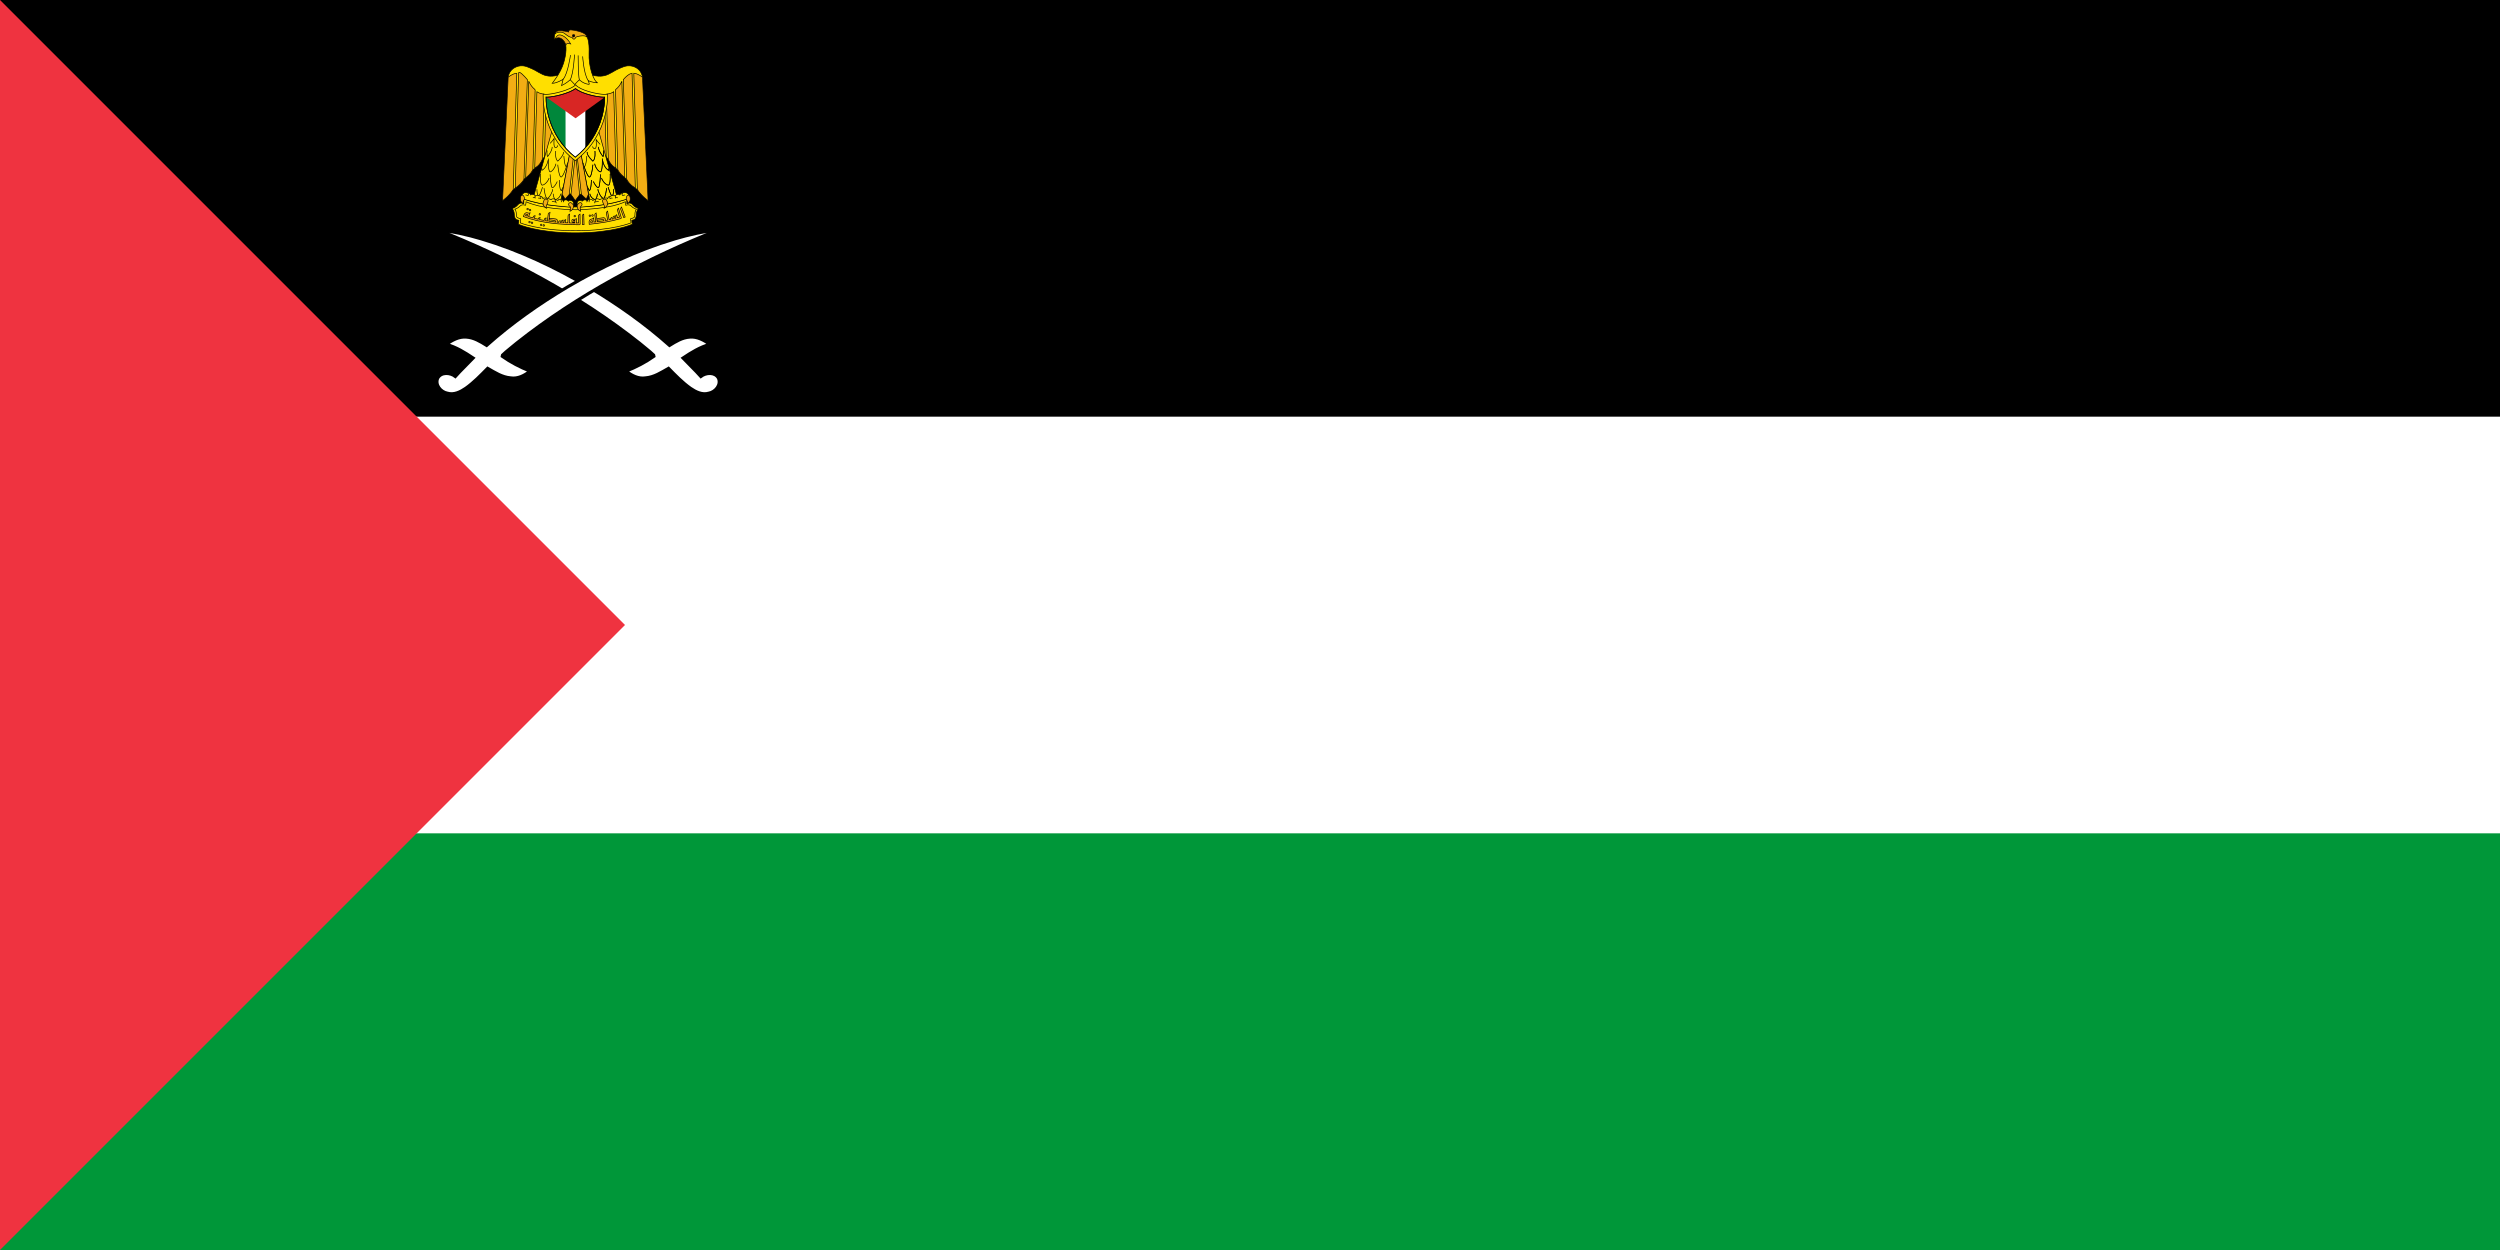 <?xml version="1.0" encoding="UTF-8" standalone="no"?>
<svg xmlns="http://www.w3.org/2000/svg" x="0px" y="0px" width="1200px" height="600px" xml:space="preserve">
  <path stroke-width="1.5" d="M0 0H1200V600H0z"/>
  <path fill="#fff" d="M0 200H1200V600H0z"/>
  <path fill="#009739" d="M0 400H1200V600H0z"/>
  <path fill="#ef3340" d="M0,0l300,300L0,600V0z"/>
  <g transform="matrix(0.015,0,0,0.015,239.24,12.881)" fill-rule="evenodd">
    <path transform="matrix(10.418,0,0,10.418,0,-0.959)" d="m 77.557,528.301 c 0,0 1.686,14.334 -0.947,14.631 -0.087,0.009 -0.177,0.005 -0.273,-0.018 -0.098,-0.023 -0.201,-0.062 -0.309,-0.119 -1.397,-0.736 -2.715,-1.203 -3.965,-1.445 -0.248,-0.048 -0.492,-0.088 -0.734,-0.119 -0.002,-2.5e-4 -0.004,2.5e-4 -0.006,0 -0.975,-0.123 -1.91,-0.105 -2.809,0.027 -4.957,0.731 -8.851,5.02 -12.746,9.311 -3.647,4.031 -13.246,7.488 -13.246,7.488 2.304,1.92 6.623,12.765 6.143,17.084 -0.384,4.799 1.536,15.742 7.104,17.277 6.047,1.632 7.008,2.305 7.008,2.305 l -1.633,11.807 c 0,0 57.016,26.492 174.982,26.492 0.033,0 0.065,10e-6 0.098,0 0.034,10e-6 0.066,0 0.1,0 117.966,0 174.982,-26.492 174.982,-26.492 l -1.633,-11.807 c 0,0 0.961,-0.673 7.008,-2.305 5.567,-1.536 7.487,-12.478 7.104,-17.277 -0.48,-4.319 3.839,-15.164 6.143,-17.084 0,0 -9.599,-3.457 -13.246,-7.488 -3.895,-4.292 -7.791,-8.58 -12.748,-9.311 -1.124,-0.166 -2.301,-0.149 -3.547,0.092 -1.25,0.242 -2.568,0.709 -3.965,1.445 -0.108,0.057 -0.211,0.097 -0.309,0.119 -0.096,0.022 -0.185,0.026 -0.271,0.018 -6.3e-4,-7e-5 -0.001,7e-5 -0.002,0 -2.634,-0.297 -0.947,-14.631 -0.947,-14.631 0,0 -0.006,0.002 -0.006,0.002 0,0 0,-0.002 0,-0.002 0,0 -0.044,0.019 -0.045,0.019 -0.269,0.117 -54.283,23.472 -158.617,25.029 -104.333,-1.558 -158.346,-24.913 -158.615,-25.029 -5.29e-4,-2.6e-4 -0.045,-0.019 -0.045,-0.019 0,0 0,0.002 0,0.002 -9e-6,0 -0.006,-0.002 -0.006,-0.002 z" fill="#ffdf00" stroke="#000" stroke-width="2"/>
    <path d="m 2022,5345 830,14 -248,-1277 -270,-8 z" class="fil0 str0" fill="#ffdf00" stroke="#000" stroke-width="20.836"/>
    <path d="m 3201,3843 c 49,82 316,403 316,403 63,175 303,329 303,329 25,122 285,302 285,302 65,170 341,330 341,330 156,223 343,354 343,354 L 4610,1612 c 0,0 -17,-227 -244,-325 -228,-98 -375,0 -506,49 -129,49 -312,195 -472,227 -162,33 -276,33 -928,-162 -650,195 -764,195 -926,162 -160,-32 -343,-178 -474,-227 -129,-49 -276,-147 -504,-49 -228,98 -244,325 -244,325 L 133,5561 c 0,0 187,-131 341,-354 0,0 278,-160 343,-330 0,0 260,-180 285,-302 0,0 240,-154 302,-329 0,0 268,-321 317,-403 z" class="fil0 str0" fill="#ffdf00" stroke="#000" stroke-width="20.836"/>
    <path d="m 4446,5207 c 140,216 343,354 343,354 L 4610,1612 c 0,0 -142,-119 -278,-127 v 2 z" class="fil1 str0" fill="#f2ad14" stroke="#000" stroke-width="20.836"/>
    <path d="m 3996,1690 c 93,-110 183,-184 280,-207 l 105,3671 c 0,0 -178,-82 -276,-277 z" class="fil1 str0" fill="#f2ad14" stroke="#000" stroke-width="20.836"/>
    <path d="m 3820,4575 -73,-2556 13,-20 c 70,-59 125,-118 183,-243 l 7,-17 c 31,1030 63,2057 94,3088 -79,-73 -153,-120 -224,-252 z" class="fil1 str0" fill="#f2ad14" stroke="#000" stroke-width="20.836"/>
    <path d="m 3517,4245 -64,-2079 5,-9 c 83,-17 148,-23 220,-74 l 11,-6 69,2438 c 0,0 -141,-45 -241,-270 z" class="fil1 str0" fill="#f2ad14" stroke="#000" stroke-width="20.836"/>
    <path d="m 3450,4156 -53,-1859 -4,-9 c -130,67 -346,25 -346,25 l 154,1530 c 49,97 249,313 249,313 z" class="fil1 str0" fill="#f2ad14" stroke="#000" stroke-width="20.836"/>
    <g fill="#f2ad14" stroke="#000" stroke-width="20.836">
      <path d="M 474,5207 C 336,5423 133,5561 133,5561 L 312,1612 c 0,0 142,-119 276,-127 v 2 z" class="fil1 str0"/>
      <path d="M 926,1690 C 833,1580 649,1382 646,1483 610,2710 574,3936 538,5164 648,5084 770,4974 817,4877 Z" class="fil1 str0"/>
      <path d="m 1102,4575 73,-2556 -14,-20 c -69,-59 -125,-118 -182,-243 l -8,-17 -99,3095 c 84,-71 148,-114 230,-259 z" class="fil1 str0"/>
      <path d="m 1404,4245 63,-2079 -3,-9 c -83,-17 -148,-23 -221,-74 l -12,-6 -69,2438 c 0,0 143,-45 242,-270 z" class="fil1 str0"/>
      <path d="m 1472,4156 53,-1859 4,-9 c 130,67 346,25 346,25 l -154,1530 c -49,97 -249,313 -249,313 z" class="fil1 str0"/>
    </g>
    <path d="m 3168,3192 619,2213 c 0,0 -488,180 -862,147 L 2616,3956 Z" class="fil0 str0" fill="#ffdf00" stroke="#000" stroke-width="20.836"/>
    <path d="m 3364,3956 c 0,0 16,131 -16,196 0,0 -147,-178 -147,-309 m 163,113 z" class="fil3 str0" fill="none" stroke="#000" stroke-width="20.836"/>
    <path d="m 3364,3956 c 0,0 16,131 -16,196 0,0 -147,-178 -147,-309 m 163,113 z" class="fil3 str0" fill="none" stroke="#000" stroke-width="20.836"/>
    <path d="m 3088,3974 c 0,0 31,243 -65,325 0,0 -212,-196 -180,-294 m 245,-31 z" class="fil3 str0" fill="none" stroke="#000" stroke-width="20.836"/>
    <path d="m 3088,3974 c 0,0 31,243 -65,325 0,0 -212,-196 -180,-294 m 245,-31 z" class="fil3 str0" fill="none" stroke="#000" stroke-width="20.836"/>
    <path transform="matrix(10.418,0,0,10.418,0,-0.959)" d="m 84.82,537.42 c -0.737,2.769 0.062,7.121 -1.469,10.738 -0.158,0.001 -0.327,-0.021 -0.516,-0.084 -7.783,-2.615 -11.868,-1.067 -15.428,1.711 -1.23,0.882 -2.321,1.888 -3.314,2.904 -0.935,0.861 -1.892,1.734 -2.951,2.584 -1.271,0.982 -4.64,2.659 -7.223,3.895 -2.264,0.526 -4.23,0.809 -4.23,0.809 1.058,0.393 2.162,1.767 3.168,3.562 0.714,1.81 1.089,4.01 1.662,5.844 1.248,4.223 -0.96,13.534 3.455,16.414 0.949,0.575 2.294,1.161 3.701,1.709 0.454,0.254 0.932,0.466 1.451,0.594 0.168,0.036 0.301,0.078 0.463,0.115 2.141,0.753 3.84,1.261 4.514,1.457 0.193,0.087 0.345,0.168 0.514,0.252 l -1.523,12.285 c 0,0 57.495,24.094 169.895,24.094 0.076,0 0.149,-0.002 0.225,-0.002 0.076,2e-5 0.149,0.002 0.225,0.002 112.399,0 169.895,-24.094 169.895,-24.094 l -1.523,-12.285 c 0.169,-0.084 0.32,-0.165 0.514,-0.252 0.674,-0.196 2.373,-0.704 4.514,-1.457 0.162,-0.037 0.295,-0.079 0.463,-0.115 0.52,-0.127 0.997,-0.34 1.451,-0.594 1.407,-0.548 2.752,-1.134 3.701,-1.709 4.415,-2.88 2.207,-12.191 3.455,-16.414 0.573,-1.833 0.949,-4.034 1.662,-5.844 1.006,-1.795 2.11,-3.17 3.168,-3.562 0,0 -1.966,-0.283 -4.23,-0.809 -2.582,-1.235 -5.952,-2.913 -7.223,-3.895 -1.059,-0.85 -2.016,-1.723 -2.951,-2.584 -0.994,-1.016 -2.084,-2.022 -3.314,-2.904 -3.56,-2.778 -7.644,-4.326 -15.428,-1.711 -0.189,0.063 -0.358,0.085 -0.516,0.084 -0.832,-3.843 -1.289,-7.569 -1.469,-10.738 0,0 -13.12,6.389 -38.621,12.645 -25.711,5.56 -63.848,11.257 -113.643,11.832 -0.044,5.5e-4 -0.085,-5.3e-4 -0.129,0 -0.044,-5.3e-4 -0.085,5.5e-4 -0.129,0 -49.795,-0.575 -87.932,-6.272 -113.643,-11.832 -25.502,-6.256 -38.621,-12.645 -38.621,-12.645 z" fill="#ffdf00" stroke="#000" stroke-width="2"/>
    <path d="m 2827,4136 c 0,0 -16,325 -82,341 0,0 -31,-80 -31,-129 m 113,-212 z" class="fil3 str0" fill="none" stroke="#000" stroke-width="20.836"/>
    <path d="m 3535,4526 -8,66 c 0,0 -147,-66 -195,-326 m 203,260 z" class="fil3 str0" fill="none" stroke="#000" stroke-width="20.836"/>
    <path d="m 3535,4526 -8,66 c 0,0 -147,-66 -195,-326 m 203,260 z" class="fil3 str0" fill="none" stroke="#000" stroke-width="20.836"/>
    <path d="m 3079,4381 c 40,178 163,267 187,260 74,-24 58,-424 58,-424 m -245,164 z" class="fil3 str0" fill="none" stroke="#000" stroke-width="20.836"/>
    <path d="m 3079,4381 c 40,178 163,267 187,260 74,-24 58,-424 58,-424 m -245,164 z" class="fil3 str0" fill="none" stroke="#000" stroke-width="20.836"/>
    <path d="m 3023,4412 c 0,0 -33,359 -98,392 -66,32 -180,-327 -180,-327 m 278,-65 z" class="fil3 str0" fill="none" stroke="#000" stroke-width="20.836"/>
    <path d="m 3023,4412 c 0,0 -33,359 -98,392 -66,32 -180,-327 -180,-327 m 278,-65 z" class="fil3 str0" fill="none" stroke="#000" stroke-width="20.836"/>
    <path d="m 3266,4722 c 0,0 -16,407 -65,423 -49,17 -146,-147 -162,-196 m 227,-227 z" class="fil3 str0" fill="none" stroke="#000" stroke-width="20.836"/>
    <path d="m 3266,4722 c 0,0 -16,407 -65,423 -49,17 -146,-147 -162,-196 m 227,-227 z" class="fil3 str0" fill="none" stroke="#000" stroke-width="20.836"/>
    <path d="m 2974,4902 c 0,0 0,308 -66,341 l -65,-130 m 131,-211 z" class="fil3 str0" fill="none" stroke="#000" stroke-width="20.836"/>
    <path d="m 2974,4902 c 0,0 0,308 -66,341 l -65,-130 m 131,-211 z" class="fil3 str0" fill="none" stroke="#000" stroke-width="20.836"/>
    <path d="m 3689,5194 c 0,0 0,196 -49,211 -47,18 -129,-276 -129,-276 m 178,65 z" class="fil3 str0" fill="none" stroke="#000" stroke-width="20.836"/>
    <path d="m 3689,5194 c 0,0 0,196 -49,211 -47,18 -129,-276 -129,-276 m 178,65 z" class="fil3 str0" fill="none" stroke="#000" stroke-width="20.836"/>
    <path d="m 3462,5162 c 0,0 -33,308 -98,325 -65,16 -196,-244 -178,-293 m 276,-32 z" class="fil3 str0" fill="none" stroke="#000" stroke-width="20.836"/>
    <path d="m 3462,5162 c 0,0 -33,308 -98,325 -65,16 -196,-244 -178,-293 m 276,-32 z" class="fil3 str0" fill="none" stroke="#000" stroke-width="20.836"/>
    <path d="m 3168,5341 c 0,0 -14,167 -64,178 -65,17 -163,-81 -179,-178 m 243,0 z" class="fil3 str0" fill="none" stroke="#000" stroke-width="20.836"/>
    <path d="m 3168,5341 c 0,0 -14,167 -64,178 -65,17 -163,-81 -179,-178 m 243,0 z" class="fil3 str0" fill="none" stroke="#000" stroke-width="20.836"/>
    <path d="m 3576,4706 c 0,0 17,341 -49,358 -65,16 -195,-115 -228,-228 m 277,-130 z" class="fil3 str0" fill="none" stroke="#000" stroke-width="20.836"/>
    <path d="m 3576,4706 c 0,0 17,341 -49,358 -65,16 -195,-115 -228,-228 m 277,-130 z" class="fil3 str0" fill="none" stroke="#000" stroke-width="20.836"/>
    <path class="fil0 str0" d="m 4154,5356 c 33,48 -16,114 -40,147 -25,33 -449,138 -692,180 -295,49 -685,75 -799,89 -65,8 -105,-49 -105,-113 0,-91 73,-107 114,-107 0,0 48,-8 48,25 0,0 41,-41 82,-41 41,0 74,16 74,49 0,0 32,-57 72,-66 42,-7 98,0 106,33 0,0 49,-8 90,-33 40,-24 97,-24 130,9 0,0 90,-33 130,-41 40,-8 122,-24 131,8 0,0 24,-65 65,-72 40,-9 138,-49 178,-9 0,0 33,-49 58,-49 24,0 82,-16 89,9 0,0 33,-58 106,-66 74,-8 123,-8 163,48 z" fill="#ffdf00" stroke="#000" stroke-width="20.836"/>
    <path class="fil4 str0" d="m 4114,5414 c -16,24 -42,81 -9,130 33,48 40,82 0,115 0,0 122,-25 114,-164 -9,-139 -81,-121 -105,-81 z" fill="#f2ad14" stroke="#000" stroke-width="20.836"/>
    <path class="fil4 str0" d="m 3373,5519 c -49,9 -49,49 -25,115 25,65 65,121 40,170 0,0 139,-73 98,-194 -40,-123 -64,-98 -113,-91 z" fill="#f2ad14" stroke="#000" stroke-width="20.836"/>
    <path class="fil4 str0" d="m 2632,5626 c -38,-16 -114,61 -114,105 0,73 40,146 114,171 0,0 -34,-147 0,-154 33,-9 82,-89 0,-122 z" fill="#f2ad14" stroke="#000" stroke-width="20.836"/>
    <g stroke="#000" stroke-width="20.836">
      <path d="m 3991,5308 c 0,0 -73,66 -8,90 0,0 33,-17 73,-17 m -65,-73 z" class="fil3 str0" fill="none"/>
      <path d="m 3820,5470 c 0,0 -65,-16 -82,17 0,0 33,-64 0,-73 m 82,56 z" class="fil3 str0" fill="none"/>
      <path d="m 3584,5423 c 0,0 -49,47 -8,72 0,0 48,-32 73,-8 m -65,-64 z" class="fil3 str0" fill="none"/>
      <path d="m 3210,5592 c 0,0 -138,0 -138,34 0,0 65,-114 32,-107 m 106,73 z" class="fil3 str0" fill="none"/>
      <path d="m 2932,5528 c 0,0 -49,40 -24,82 m 24,-82 z" class="fil3 str0" fill="none"/>
    </g>
    <path d="m 1752,3192 -619,2213 c 0,0 490,180 864,147 l 309,-1596 z" class="fil0 str0" fill="#ffdf00" stroke="#000" stroke-width="20.836"/>
    <path d="m 1654,3729 c 0,0 98,-98 131,-163 0,0 -33,277 32,294 66,16 82,-66 82,-66 m -245,-65 z" class="fil3 str0" fill="none" stroke="#000" stroke-width="20.836"/>
    <path d="m 1557,3956 c 0,0 -16,131 17,196 0,0 147,-178 147,-309 m -164,113 z" class="fil3 str0" fill="none" stroke="#000" stroke-width="20.836"/>
    <path d="m 1834,3974 c 0,0 -33,243 65,325 0,0 212,-196 178,-294 m -243,-31 z" class="fil3 str0" fill="none" stroke="#000" stroke-width="20.836"/>
    <path d="m 2095,4136 c 0,0 16,325 80,341 0,0 33,-80 33,-129 m -113,-212 z" class="fil3 str0" fill="none" stroke="#000" stroke-width="20.836"/>
    <path d="m 1387,4526 7,66 c 0,0 147,-66 196,-326 m -203,260 z" class="fil3 str0" fill="none" stroke="#000" stroke-width="20.836"/>
    <path d="m 1841,4381 c -40,178 -162,267 -187,260 -73,-24 -56,-424 -56,-424 m 243,164 z" class="fil3 str0" fill="none" stroke="#000" stroke-width="20.836"/>
    <path d="m 1899,4412 c 0,0 33,359 98,392 65,32 178,-327 178,-327 m -276,-65 z" class="fil3 str0" fill="none" stroke="#000" stroke-width="20.836"/>
    <path d="m 1654,4722 c 0,0 18,407 67,423 49,17 145,-147 162,-196 m -229,-227 z" class="fil3 str0" fill="none" stroke="#000" stroke-width="20.836"/>
    <path d="m 1948,4902 c 0,0 0,308 65,341 l 64,-130 m -129,-211 z" class="fil3 str0" fill="none" stroke="#000" stroke-width="20.836"/>
    <path d="m 1231,5194 c 0,0 0,196 49,211 49,18 131,-276 131,-276 m -180,65 z" class="fil3 str0" fill="none" stroke="#000" stroke-width="20.836"/>
    <path d="m 1460,5162 c 0,0 32,308 97,325 66,16 195,-244 179,-293 m -276,-32 z" class="fil3 str0" fill="none" stroke="#000" stroke-width="20.836"/>
    <path d="m 1752,5341 c 0,0 16,167 65,178 66,17 164,-81 180,-178 m -245,0 z" class="fil3 str0" fill="none" stroke="#000" stroke-width="20.836"/>
    <path d="m 1345,4706 c 0,0 -16,341 49,358 66,16 196,-115 229,-228 m -278,-130 z" class="fil3 str0" fill="none" stroke="#000" stroke-width="20.836"/>
    <path d="m 768,5356 c -33,48 16,114 40,147 25,33 448,138 692,180 295,49 685,75 798,89 64,8 106,-49 106,-113 0,-91 -73,-107 -114,-107 0,0 -48,-8 -48,25 0,0 -42,-41 -82,-41 -41,0 -74,16 -74,49 0,0 -32,-57 -73,-66 -41,-7 -98,0 -105,33 0,0 -49,-8 -91,-33 -40,-24 -96,-24 -129,9 0,0 -90,-33 -131,-41 -41,-8 -121,-24 -130,8 0,0 -24,-65 -65,-72 -41,-9 -138,-49 -180,-9 0,0 -31,-49 -56,-49 -24,0 -82,-16 -90,9 0,0 -32,-58 -105,-66 -74,-8 -123,-8 -163,48 z" class="fil0 str0" fill="#ffdf00" stroke="#000" stroke-width="20.836"/>
    <path d="m 808,5414 c 16,24 41,81 9,130 -33,48 -42,82 0,115 0,0 -122,-25 -114,-164 7,-139 81,-121 105,-81 z" class="fil4 str0" fill="#f2ad14" stroke="#000" stroke-width="20.836"/>
    <path d="m 1549,5519 c 49,9 49,49 25,115 -25,65 -65,121 -40,170 0,0 -140,-73 -98,-194 40,-123 64,-98 113,-91 z" class="fil4 str0" fill="#f2ad14" stroke="#000" stroke-width="20.836"/>
    <path d="m 2290,5626 c 38,-16 114,61 114,105 0,73 -42,146 -114,171 0,0 32,-147 0,-154 -33,-9 -82,-89 0,-122 z" class="fil4 str0" fill="#f2ad14" stroke="#000" stroke-width="20.836"/>
    <g stroke="#000" stroke-width="20.836">
      <path d="m 931,5308 c 0,0 73,66 8,90 0,0 -33,-17 -73,-17 m 65,-73 z" class="fil3 str0" fill="none"/>
      <path d="m 1102,5470 c 0,0 65,-16 80,17 0,0 -31,-64 0,-73 m -80,56 z" class="fil3 str0" fill="none"/>
      <path d="m 1338,5423 c 0,0 49,47 7,72 0,0 -49,-32 -72,-8 m 65,-64 z" class="fil3 str0" fill="none"/>
      <path d="m 1712,5592 c 0,0 138,0 138,34 0,0 -65,-114 -33,-107 m -105,73 z" class="fil3 str0" fill="none"/>
      <path d="m 1988,5528 c 0,0 49,40 25,82 m -25,-82 z" class="fil3 str0" fill="none"/>
    </g>
    <g fill="#f2ad14" stroke="#000" stroke-width="20.836">
      <path d="m 2273,4096 -236,1260 98,156 131,-147 130,-1164 -49,-89 z" class="fil1 str0"/>
      <path d="m 2647,4096 236,1260 -72,156 -155,-147 -130,-1164 49,-89 z" class="fil1 str0"/>
      <path d="m 2322,5365 138,196 138,-187 -129,-1341 z" class="fil1 str0"/>
    </g>
    <path d="m 2901,1841 c 24,1 -33,-131 -33,-131 64,66 309,82 309,82 -147,-65 -294,-554 -276,-944 15,-392 -56,-545 -114,-603 -73,-73 -309,-138 -465,-147 -88,-4 -73,66 -73,66 -163,-41 -325,-57 -399,-8 -69,46 -83,276 -33,236 122,-98 229,-9 302,98 65,93 61,358 -33,667 -98,326 -365,651 -365,651 145,0 349,-130 349,-130 l -49,203 c 154,-73 277,-187 277,-187 l 146,154 c 49,-65 147,-154 147,-154 0,0 123,130 310,147 z" class="fil0 str0" fill="#ffdf00" stroke="#000" stroke-width="20.836"/>
    <path d="m 2306,904 c 0,0 -82,603 -236,774 m 236,-774 z" class="fil3 str0" fill="none" stroke="#000" stroke-width="20.836"/>
    <path d="m 2436,888 c 0,0 -32,610 -138,806 m 138,-806 z" class="fil3 str0" fill="none" stroke="#000" stroke-width="20.836"/>
    <path d="m 2551,913 c 0,0 0,667 40,781 m -40,-781 z" class="fil3 str0" fill="none" stroke="#000" stroke-width="20.836"/>
    <path d="m 2696,946 c 0,0 33,561 172,764 M 2696,946 Z" class="fil3 str0" fill="none" stroke="#000" stroke-width="20.836"/>
    <path d="m 2158,612 c -7,-53 -20,-95 -39,-122 -73,-107 -180,-196 -302,-98 0,0 42,-130 131,-134 69,-4 226,52 364,288 0,0 -102,-23 -127,-2 -46,41 -27,68 -27,68 z" class="fil1 str0" fill="#f2ad14" stroke="#000" stroke-width="20.836"/>
    <path d="m 1804,232 c 10,-33 26,-63 46,-76 74,-49 236,-33 399,8 0,0 -15,-70 73,-66 156,9 392,74 465,147 17,19 37,46 55,88 h -3 c -36,-51 -138,-48 -163,-45 -39,4 -63,3 -115,16 -24,6 -62,13 -82,29 -16,13 -29,60 -53,60 -39,0 -36,-10 -46,-21 -13,-16 -20,-39 -33,-38 -41,7 -105,-24 -187,-89 -83,-65 -114,-81 -221,-73 -105,8 -138,67 -138,67 z" class="fil1 str0" fill="#f2ad14" stroke="#000" stroke-width="20.836"/>
    <path d="m 2406,327 c 24,0 43,-19 43,-43 0,-25 -19,-43 -43,-43 -23,0 -44,18 -44,43 0,24 21,43 44,43 z" class="fil0 str0" stroke="#000" stroke-width="10.418"/>
    <path d="m 3256,3762 c 0,0 -98,-98 -131,-163 0,0 33,277 -31,294 -66,16 -82,-66 -82,-66 m 244,-65 z" class="fil3 str0" fill="none" stroke="#000" stroke-width="20.836"/>
    <path d="m 2460,4286 c 1125,-865 1029,-2133 1029,-2133 -30,6 -58,9 -88,9 -236,0 -799,-135 -930,-307 -141,156 -716,307 -950,307 -30,0 -60,-3 -88,-9 0,0 -98,1268 1027,2133 z" class="fil2 str0" fill="#ffdf00" stroke="#000" stroke-width="20.836"/>
    <path d="m 3399,2249 c -9,1 -19,1 -29,1 -214,0 -711,-110 -902,-274 -201,152 -706,274 -916,274 -10,0 -20,-1 -29,-3 -1,48 2,98 5,143 11,169 40,338 85,502 142,513 432,949 847,1280 416,-331 706,-768 848,-1281 45,-164 75,-333 86,-502 3,-44 6,-93 5,-140 z" class="fil5" fill="#fff" stroke-width="20.836"/>
    <path class="fil6" d="m 3406,2247 c 1,48 -2,98 -5,143 -11,169 -40,338 -85,502 -142,513 -432,890 -535,980 V 2372 Z" stroke-width="20.836"/>
    <path class="fil7" d="m 1523,2249 c -1,48 2,98 5,143 11,169 40,338 85,502 142,513 432,890 535,980 V 2374 Z" fill="#00873b" stroke-width="20.836"/>
    <path class="fil8" d="m 3406,2249 c -9,1 -19,1 -29,1 -214,0 -708,-110 -909,-274 -201,152 -708,274 -909,274 -10,0 -20,-1 -29,1 l 938,675 z" fill="#d82624" stroke-width="20.836"/>
    <path d="m 3399,2249 c -9,1 -19,1 -29,1 -214,0 -711,-110 -902,-274 -201,152 -706,274 -916,274 -10,0 -20,-1 -29,-3 -1,48 2,98 5,143 11,169 40,338 85,502 142,513 432,949 847,1280 416,-331 706,-768 848,-1281 45,-164 75,-333 86,-502 3,-44 6,-93 5,-140 z" class="fil3" fill="none" stroke="#000" stroke-width="20.836"/>
    <path d="m 3939.14,5766.585 c -5.741,8.511 -11.232,16.87 -17.016,25.351 -9.954,12.182 -15.176,29.298 -10.071,44.798 32.385,88.825 64.751,177.572 97.237,266.36 15.539,-6.008 31.343,-12.05 46.882,-18.058 -38.916,-106.212 -78.116,-212.239 -117.032,-318.451 z m -97.237,37.506 c -6.889,8.271 -13.64,16.698 -20.489,25.004 -10.82,10.706 -15.591,27.455 -11.46,42.368 21.404,72.057 43.092,143.977 64.593,216.005 -22.72,7.171 -45.347,14.36 -68.066,21.531 -7.545,-32.356 -15.028,-64.534 -22.573,-96.89 -9.701,8.417 -19.47,16.934 -29.171,25.351 -7.705,5.147 -11.751,14.646 -9.724,23.962 4.361,20.477 9.59,40.706 14.238,61.12 -11.657,2.869 -23.418,5.813 -35.075,8.682 -6.283,-26.944 -12.47,-53.972 -18.753,-80.915 -8.57,7.366 -17.22,14.748 -25.698,22.226 -7.287,5.663 -15.101,12.875 -13.891,23.267 1.194,16.094 7.255,31.483 10.418,47.229 -11.893,2.927 -23.876,5.755 -35.769,8.682 -4.336,-18.596 -8.86,-36.968 -13.196,-55.564 -3.638,-1.862 -11.136,9.142 -16.322,12.155 -7.062,6.867 -16.122,12.234 -21.878,20.142 -2.358,11.774 1.18,23.567 3.473,35.075 -5.096,1.254 -10.184,2.566 -15.28,3.82 -0.022,-0.112 0.022,-0.236 0,-0.347 -11.385,2.182 -22.648,4.417 -34.033,6.598 -16.693,-91.933 -33.314,-183.804 -50.008,-275.736 -7.758,7.415 -15.546,14.772 -23.267,22.226 -11.932,9.376 -18.432,25.334 -15.975,40.631 13.309,74.086 26.875,148.187 40.284,222.256 -23.17,4.44 -46.285,8.756 -69.455,13.196 -1.114,-8.585 -2.359,-17.113 -3.473,-25.698 -2.305,-13.55 -1.989,-28.093 -7.987,-40.631 -12.632,-12.863 -29.29,-24.219 -47.924,-22.226 -55.145,7.422 -110.168,15.062 -165.303,22.573 -19.899,1.161 -37.679,14.263 -47.577,31.602 -8.847,-68.205 -17.546,-136.34 -26.393,-204.545 -8.021,6.366 -15.911,12.774 -23.962,19.1 -12.443,7.719 -19.695,23.021 -18.058,37.853 9.717,75.995 19.703,151.83 29.518,227.812 -6.708,0.918 -13.434,1.86 -20.142,2.778 -0.022,-0.23 0.022,-0.465 0,-0.695 -11.626,0.956 -23.102,1.822 -34.727,2.778 -3.373,-43.293 -6.698,-86.588 -10.071,-129.881 -13.168,15.003 -30.577,27.284 -50.355,30.213 -19.353,4.713 -40.777,5.333 -57.648,17.364 -24.584,20.081 -39.753,51.693 -39.589,84.041 0.869,23.682 3.592,47.548 5.209,71.191 397.5,-44.435 667.005,-86.799 1006.403,-181.972 14.045,-2.539 24.151,-18.647 19.447,-32.644 -30.02,-100.369 -60.272,-200.719 -90.291,-301.087 z m -2910.859,2.084 c -9.687,1.189 -18.571,9.035 -20.837,19.1 -4.473,12.264 2.489,26.622 14.586,30.56 12.343,6.097 28.131,-1.284 32.297,-14.586 6.174,-13.775 -2.115,-30.539 -16.322,-34.033 -3.218,-1.206 -6.495,-1.438 -9.724,-1.041 z m 79.873,31.949 c -11.177,0.508 -21.153,10.103 -22.92,21.531 -3.39,12.826 5.891,26.163 18.058,29.171 12.011,4.649 25.65,-2.986 29.518,-15.28 0.798,-2.06 1.736,-4.408 2.084,-6.598 2.68,-13.906 -8.704,-26.935 -21.878,-28.477 -1.638,-0.326 -3.265,-0.42 -4.862,-0.347 z m 638.292,102.793 c -9.334,4.06 -18.429,8.141 -27.782,12.155 -13.945,4.213 -24.65,16.83 -26.74,31.602 -9.425,76.033 -18.803,152.113 -28.129,228.16 -6.71,-0.865 -13.431,-1.566 -20.142,-2.431 -0.47,-0.089 -0.919,-0.258 -1.389,-0.347 -11.158,-2.117 -22.18,-4.134 -33.338,-6.251 5.325,-29.622 10.65,-59.281 15.975,-88.902 0.497,-6.341 -12.291,4.199 -17.016,4.862 -11.504,6.086 -24.433,10.481 -33.338,20.489 -8.438,16.701 -10.831,35.95 -14.586,54.175 -47.988,-9.103 -96.131,-18.331 -144.119,-27.435 4.891,-21.724 10.042,-43.563 14.933,-65.288 -6.636,2.393 -13.506,4.899 -20.142,7.293 -11.874,4.981 -25.648,6.97 -34.727,17.017 -5.153,8.862 -6.238,19.541 -8.335,29.518 -39.472,-9.379 -78.948,-18.751 -118.421,-28.129 8.111,-28.682 16.198,-57.442 24.309,-86.124 1.112,-6.259 -12.597,3.298 -17.364,3.473 -12.039,4.875 -25.588,7.973 -35.422,17.017 -10.02,15.751 -13.938,34.343 -19.447,52.091 -45.791,-13.665 -91.73,-27.314 -137.521,-40.978 15.401,-39.773 30.787,-79.342 46.188,-119.115 -18.271,7.467 -38.998,10.533 -57.995,4.167 -19.385,-4.572 -38.725,-13.884 -59.037,-10.765 -30.697,6.83 -58.097,28.566 -71.886,57.648 -9.423,21.632 -17.309,43.698 -26.046,65.635 581.83,217.005 1187.035,256.628 1790.897,263.582 14.176,1.594 28.143,-11.256 27.435,-26.046 -1.524,-104.989 -2.99,-209.99 -4.515,-314.978 -8.864,5.964 -17.905,12.049 -26.74,18.058 -13.301,7.174 -22.136,22.002 -22.226,37.506 0.952,75.331 2.072,150.398 3.126,225.729 -24.168,0.37 -48.413,1.019 -72.581,1.389 0.46,-46.058 0.929,-91.81 1.389,-137.868 -9.174,9.406 -21.262,15.702 -34.033,18.058 -19.89,3.326 -40.068,0.76 -60.079,0.347 -3.451,0.136 -8.165,0.522 -9.724,1.041 -20.697,2.289 -38.318,19.689 -40.978,40.978 -4.508,25.868 13.124,54.85 39.242,57.995 18.115,0.725 36.391,0.364 54.522,0.695 -0.067,6.24 0.067,12.513 0,18.753 -49.739,-0.524 -99.589,-0.865 -149.328,-1.389 -7.872,-0.292 -15.743,-0.749 -23.615,-1.041 3.288,-93.457 6.783,-186.794 10.071,-280.251 -9.149,5.491 -18.313,10.784 -27.435,16.322 -13.64,6.467 -23.449,20.638 -24.309,36.117 -2.791,75.283 -5.298,150.788 -7.987,226.076 -24.387,-0.906 -48.889,-1.873 -73.275,-2.778 2.204,-33.324 4.394,-66.691 6.598,-100.015 -11.704,5.06 -23.371,9.873 -35.075,14.933 -8.849,2.551 -15.551,10.63 -16.322,20.142 -1.785,20.881 -2.675,41.947 -4.167,62.857 -11.959,-0.835 -23.81,-1.943 -35.769,-2.778 1.829,-27.642 3.381,-55.009 5.209,-82.651 -10.319,4.404 -20.644,8.658 -30.907,13.196 -8.6,3.172 -17.931,7.768 -19.795,18.058 -3.534,15.727 -2.266,32.273 -3.82,48.271 -12.202,-0.852 -24.262,-1.926 -36.464,-2.778 1.262,-19.078 2.211,-38.222 3.473,-57.3 -2.932,-2.892 -13.275,5.312 -19.1,6.598 -8.735,4.389 -18.949,6.718 -26.74,12.502 -5.67,10.515 -5.791,23.04 -6.946,34.727 -16.192,-1.13 -32.427,-1.995 -48.618,-3.126 1.105,-9.05 2.021,-18.038 3.126,-27.087 1.127,-13.706 4.779,-27.633 2.084,-41.326 -9.031,-15.742 -22.464,-31.09 -40.978,-34.033 -55.169,-7.235 -110.123,-14.384 -165.303,-21.531 -19.531,-4.078 -39.961,3.876 -53.828,18.058 8.337,-68.272 16.667,-136.272 25.004,-204.545 z m -325.397,32.644 c -11.566,0.521 -21.624,10.912 -22.573,22.92 -2.533,12.766 6.648,25.764 19.1,27.782 12.986,4.068 27.298,-5.396 29.518,-19.1 4.068,-14.64 -6.447,-30.005 -21.184,-31.255 -1.692,-0.353 -3.21,-0.422 -4.862,-0.347 z m 1405.769,15.28 c -8.095,6.17 -16.184,12.626 -24.309,18.753 -13.231,8.26 -23.611,22.531 -23.615,38.895 2.949,94.802 6.32,189.618 9.376,284.418 16.594,-0.572 33.066,-1.164 49.66,-1.736 -3.708,-113.423 -7.404,-226.907 -11.113,-340.329 z m -1822.499,11.807 c 10.682,-0.35 21.737,3.312 29.866,10.765 -5.748,14.844 -11.616,29.608 -17.364,44.451 -17.986,-7.35 -35.841,-14.876 -53.828,-22.226 3.143,-12.347 11.553,-22.894 22.92,-28.129 5.752,-3.165 11.996,-4.652 18.406,-4.862 z m 2104.139,10.418 c -3.294,-0.176 -6.604,0.237 -9.724,1.389 -12.871,3.622 -19.096,18.972 -15.28,31.602 2.486,13.043 16.27,20.893 28.477,18.058 12.773,-1.291 21.622,-14.652 19.795,-27.435 -0.172,-2.21 -0.41,-4.477 -1.041,-6.598 -2.69,-10.267 -12.344,-16.49 -22.226,-17.017 z m -85.082,6.946 c -1.767,-0.022 -3.429,0.279 -5.209,0.695 -13.62,1.527 -22.867,16.458 -19.795,29.866 1.272,13.031 13.849,22.805 26.393,20.837 13.696,-0.144 24.915,-13.96 22.92,-27.782 -0.349,-13.265 -11.938,-23.496 -24.309,-23.615 z m -481.671,13.197 c -1.707,-0.078 -3.497,0.022 -5.209,0.347 -13.345,0.92 -22.998,14.486 -21.184,27.782 0.168,13.169 12.045,24.017 24.657,23.267 13.534,1.1 25.707,-11.477 25.004,-25.351 v -1.389 -1.389 c -0.278,-12.748 -11.316,-22.718 -23.267,-23.267 z m 901.179,134.048 c 10.072,0.22 20.384,4.105 25.698,13.197 3.122,8.798 2.906,18.594 4.515,27.782 -71.21,9.748 -142.364,19.423 -213.574,29.171 -1.926,-14.845 -3.978,-29.606 -5.904,-44.451 59.8,-8.186 119.741,-16.471 179.541,-24.657 3.15,-0.663 6.366,-1.115 9.724,-1.041 z m -1724.915,9.376 c 59.859,7.714 119.682,15.554 179.541,23.267 12.842,0.727 27.405,7.261 31.255,20.837 0.84,9.325 -1.711,18.823 -2.431,28.129 -71.281,-9.186 -142.641,-18.597 -213.921,-27.782 1.815,-14.86 3.742,-29.592 5.556,-44.451 z m 805.331,17.711 c 6.004,0.1 12.062,0.408 18.058,0.347 -0.089,9.152 -0.256,18.283 -0.347,27.435 -2.703,-0.033 -5.284,-0.319 -7.987,-0.347 -10.466,-0.537 -21.351,1.027 -31.602,-1.389 -11.759,-4.112 -8.498,-24.947 3.82,-25.698 5.976,-0.472 12.054,-0.446 18.058,-0.347 z m 566.405,9.376 c 4.275,-0.208 8.649,0.541 12.849,1.736 1.24,15.924 2.58,31.653 3.82,47.577 -19.295,1.587 -38.7,3.275 -57.995,4.862 -2.5,-12.501 0.743,-25.907 8.682,-35.769 7.588,-10.907 19.82,-17.782 32.644,-18.406 z m -1999.957,20.489 c -9.075,1.128 -17.333,8.005 -19.795,17.364 -5.223,12.832 1.647,29.004 14.933,32.644 13.002,5.534 29.283,-3.221 32.297,-17.364 l 0.347,-1.389 c 3.997,-13.364 -5.424,-28.212 -18.753,-30.56 -3.013,-0.991 -6.004,-1.07 -9.029,-0.695 z m 84.388,23.962 c -10.774,-0.387 -20.882,7.733 -23.267,18.753 -4.765,13.147 3.353,28.898 16.669,31.949 12.848,4.856 28.056,-4.019 30.907,-17.711 0.488,-1.725 0.844,-3.424 1.042,-5.209 2.064,-13.04 -8.112,-25.339 -20.489,-27.087 -1.535,-0.417 -3.323,-0.639 -4.862,-0.695 z m 289.975,66.677 c -10.771,0.129 -20.777,8.636 -22.573,19.795 -3.948,13.304 4.832,28.649 18.406,30.907 13.476,4.171 28.59,-5.761 30.213,-20.142 l 0.347,-1.389 c 2.677,-13.707 -8.041,-27.508 -21.531,-28.477 -1.547,-0.338 -3.323,-0.713 -4.862,-0.695 z m 81.957,15.975 c -10.757,0.721 -20.23,9.974 -21.531,21.184 -3.462,13.57 6.248,28.197 19.795,29.866 13.256,3.513 27.319,-6.92 28.824,-20.837 0.318,-1.767 0.671,-3.412 0.695,-5.209 0.786,-13.186 -10.782,-24.187 -23.267,-24.657 -1.568,-0.257 -2.978,-0.45 -4.515,-0.347 z" class="fil6" fill="#f2ad14" stroke="#000" stroke-width="20.836"/>
    <path d="m 3399,2249 c -9,1 -19,1 -29,1 C 3156,2250 2659,2140 2468,1976 c -201,152 -706,274 -916,274 -10,0 -20,-1 -29,-3 -1,48 2,98 5,143 11,169 40,338 85,502 142,513 432,949 847,1280 416,-331 706,-768 848,-1281 C 3353,2727 3383,2558 3394,2389 c 3,-44 6,-93 5,-140 z" class="fil5" fill="none" stroke="#000" stroke-width="20.836"/>
  </g>
  <path d="m 231.395,114.746 c -7.185,-2.142 -14.534,-3.758 -21.979,-4.673 34.719,13.671 68.117,31.34 97.438,54.554 2.27,1.964 4.726,3.727 6.891,5.814 0.031,0.144 0.095,0.436 0.127,0.585 -4.134,2.902 -8.63,5.253 -13.336,7.093 2.592,2.132 5.887,3.823 9.342,3.268 4.078,-0.324 7.56,-2.618 11.018,-4.581 3.306,3.363 6.604,6.783 10.459,9.533 2.543,1.765 5.694,3.349 8.866,2.396 3.148,-0.556 6.056,-3.999 4.628,-7.234 -1.716,-3.034 -5.996,-2.69 -8.456,-0.793 -2.726,-3.075 -5.746,-5.86 -8.562,-8.85 4.037,-2.693 8.209,-5.299 12.942,-6.569 -2.835,-1.973 -6.103,-3.832 -9.683,-3.494 -3.598,0.212 -6.741,2.16 -9.72,4.006 -11.917,-10.603 -25.004,-19.836 -38.7,-27.987 -16.168,-9.537 -33.265,-17.668 -51.276,-23.069 z" fill="#fff" fill-rule="evenodd" stroke="#000" stroke-width="1.5"/>
  <path d="m 323.559,114.746 c 7.185,-2.142 14.534,-3.758 21.979,-4.673 -34.719,13.671 -68.117,31.34 -97.438,54.554 -2.27,1.964 -4.726,3.727 -6.891,5.814 -0.031,0.144 -0.095,0.436 -0.127,0.585 4.134,2.902 8.63,5.253 13.336,7.093 -2.592,2.132 -5.887,3.823 -9.342,3.268 -4.078,-0.324 -7.56,-2.618 -11.018,-4.581 -3.306,3.363 -6.604,6.783 -10.459,9.533 -2.543,1.765 -5.694,3.349 -8.866,2.396 -3.148,-0.556 -6.056,-3.999 -4.628,-7.234 1.716,-3.034 5.996,-2.69 8.456,-0.793 2.726,-3.075 5.746,-5.86 8.562,-8.85 -4.037,-2.693 -8.209,-5.299 -12.942,-6.569 2.835,-1.973 6.103,-3.832 9.683,-3.494 3.598,0.212 6.741,2.16 9.72,4.006 11.917,-10.603 25.004,-19.836 38.7,-27.987 16.168,-9.537 33.265,-17.668 51.276,-23.069 z" fill="#fff" fill-rule="evenodd" stroke="#000" stroke-width="1.5"/>
</svg>
